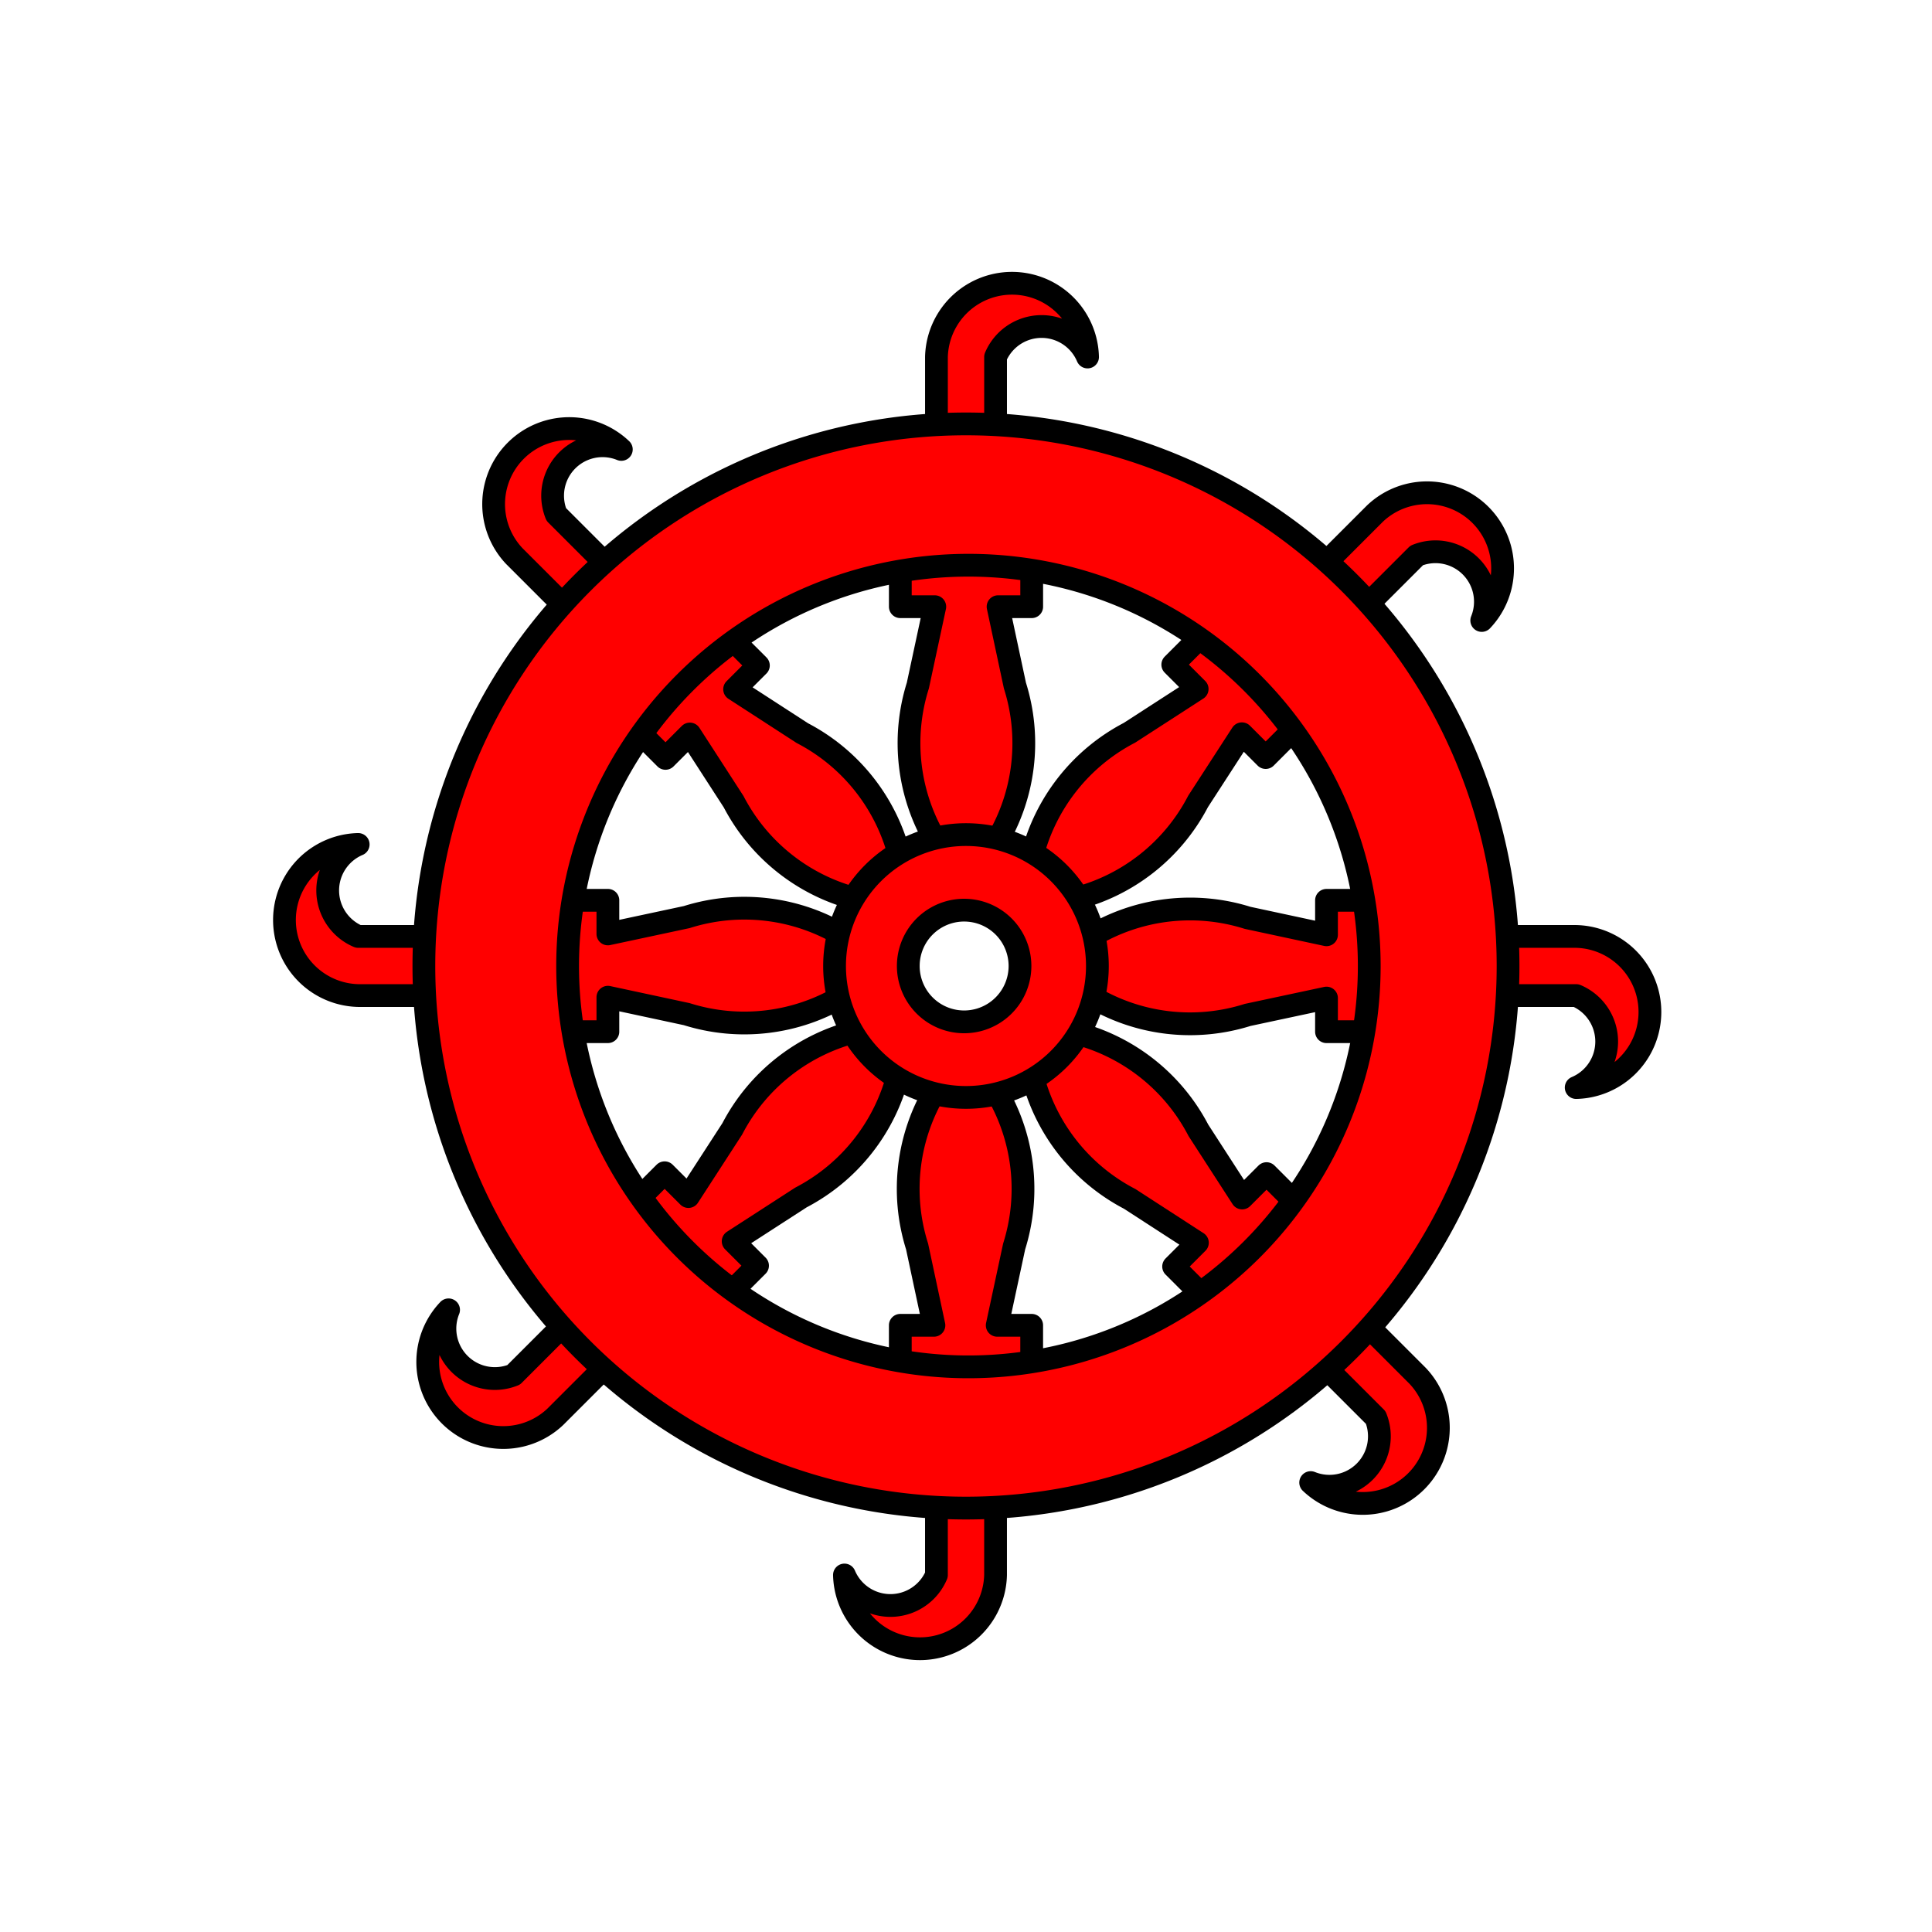 <?xml version="1.0" encoding="UTF-8" standalone="no"?>
<!-- Generated by Microsoft Visio 11.0, SVG Export, v1.0 Catherine_Wheel.svg Page-1 -->

<svg
   xmlns:v="http://schemas.microsoft.com/visio/2003/SVGExtensions/"
   xmlns:dc="http://purl.org/dc/elements/1.1/"
   xmlns:cc="http://creativecommons.org/ns#"
   xmlns:rdf="http://www.w3.org/1999/02/22-rdf-syntax-ns#"
   xmlns:svg="http://www.w3.org/2000/svg"
   xmlns="http://www.w3.org/2000/svg"
   xmlns:sodipodi="http://sodipodi.sourceforge.net/DTD/sodipodi-0.dtd"
   xmlns:inkscape="http://www.inkscape.org/namespaces/inkscape"
   width="3.536in"
   height="3.536in"
   viewBox="0 0 254.558 254.558"
   xml:space="preserve"
   color-interpolation-filters="sRGB"
   class="st4"
   id="svg2"
   version="1.1"
   inkscape:version="0.48.2 r9819"
   sodipodi:docname="Catherine_Wheel.svg"><title
   id="title3086">Saint Catherine's Wheel</title><defs
   id="defs107" /><sodipodi:namedview
   pagecolor="#ffffff"
   bordercolor="#666666"
   borderopacity="1"
   objecttolerance="10"
   gridtolerance="10"
   guidetolerance="10"
   inkscape:pageopacity="0"
   inkscape:pageshadow="2"
   inkscape:window-width="762"
   inkscape:window-height="480"
   id="namedview105"
   showgrid="false"
   showguides="true"
   inkscape:guide-bbox="true"
   inkscape:zoom="0.74167728"
   inkscape:cx="159.09885"
   inkscape:cy="159.09885"
   inkscape:window-x="0"
   inkscape:window-y="0"
   inkscape:window-maximized="0"
   inkscape:current-layer="svg2" />
	
	<v:documentProperties
   v:langID="1033"
   v:viewMarkup="false" />

	<style
   type="text/css"
   id="style6">
	
		.st1 {fill:#ff0000}
		.st2 {stroke:#000000;stroke-linecap:round;stroke-linejoin:round;stroke-width:3}
		.st3 {fill:#ff0000;stroke:#000000;stroke-linecap:round;stroke-linejoin:round;stroke-width:3}
		.st4 {fill:none;fill-rule:evenodd;font-size:12px;overflow:visible;stroke-linecap:square;stroke-miterlimit:3}
	
	</style>

	<g
   v:mID="0"
   v:index="1"
   v:groupContext="foregroundPage"
   id="g8">
		<title
   id="title10">Page-1</title>
		<v:pageProperties
   v:drawingScale="1"
   v:pageScale="1"
   v:drawingUnits="19"
   v:shadowOffsetX="9"
   v:shadowOffsetY="-9" />
		<g
   id="group1-1"
   transform="translate(37.436,-37.279)"
   v:mID="1"
   v:groupContext="group">
			<title
   id="title13">Catherine Wheel</title>
			<g
   id="group2-2"
   transform="translate(142.564,-15.442) rotate(45)"
   v:mID="2"
   v:groupContext="group">
				<title
   id="title16">Sheet.2</title>
				<g
   id="group3-3"
   transform="translate(0,-73.984)"
   v:mID="3"
   v:groupContext="group">
					<title
   id="title19">Sheet.3</title>
					<g
   id="shape4-4"
   v:mID="4"
   v:groupContext="shape"
   transform="translate(254.558,222.526) rotate(90)">
						<title
   id="title22">Sheet.4</title>
						<path
   d="M12.12 180.73 L12.11 180.73 L12.12 180.73 ZM19.91 222.29 L24.67 222.29 L24.67 211.9 L20.13 211.9           L22.36 201.51 A25.264 25.264 -110.65 0 0 19.91 180.9 L19.91 180.73 L19.81 180.73 L12.12 180.73           A25.236 25.236 -69.35 0 0 9.57 201.51 L11.79 211.9 L7.36 211.9 L7.36 222.29 L12.12 222.29           L12.12 244.8 A6.58 6.58 0 0 1 0 244.8 A9.958 9.958 -180 0 0 19.91 244.8 L19.91 222.29           Z"
   class="st1"
   id="path24" />
						<path
   d="M12.12 180.73 L12.11 180.73M19.91 222.29 L24.67 222.29 L24.67 211.9 L20.13 211.9 L22.36 201.51 A25.264           25.264 -110.65 0 0 19.91 180.9 L19.91 180.73 L19.81 180.73 L12.12 180.73 A25.236 25.236 -69.35           0 0 9.57 201.51 L11.79 211.9 L7.36 211.9 L7.36 222.29 L12.12 222.29 L12.12 244.8 A6.58 6.58           0 0 1 0 244.8 A9.958 9.958 -180 0 0 19.91 244.8 L19.91 222.29"
   class="st2"
   id="path26" />
					</g>
					<g
   id="shape5-7"
   v:mID="5"
   v:groupContext="shape"
   transform="translate(-74.558,254.558) rotate(-90)">
						<title
   id="title29">Sheet.5</title>
						<path
   d="M12.12 180.73 L12.11 180.73 L12.12 180.73 ZM19.91 222.29 L24.67 222.29 L24.67 211.9 L20.13 211.9           L22.36 201.51 A25.264 25.264 -110.65 0 0 19.91 180.9 L19.91 180.73 L19.81 180.73 L12.12 180.73           A25.236 25.236 -69.35 0 0 9.57 201.51 L11.79 211.9 L7.36 211.9 L7.36 222.29 L12.12 222.29           L12.12 244.8 A6.58 6.58 0 0 1 0 244.8 A9.958 9.958 -180 0 0 19.91 244.8 L19.91 222.29           Z"
   class="st1"
   id="path31" />
						<path
   d="M12.12 180.73 L12.11 180.73M19.91 222.29 L24.67 222.29 L24.67 211.9 L20.13 211.9 L22.36 201.51 A25.264           25.264 -110.65 0 0 19.91 180.9 L19.91 180.73 L19.81 180.73 L12.12 180.73 A25.236 25.236 -69.35           0 0 9.57 201.51 L11.79 211.9 L7.36 211.9 L7.36 222.29 L12.12 222.29 L12.12 244.8 A6.58 6.58           0 0 1 0 244.8 A9.958 9.958 -180 0 0 19.91 244.8 L19.91 222.29"
   class="st2"
   id="path33" />
					</g>
				</g>
				<g
   id="group6-10"
   transform="translate(-148.699,254.558) rotate(-90)"
   v:mID="6"
   v:groupContext="group">
					<title
   id="title36">Sheet.6</title>
					<g
   id="shape7-11"
   v:mID="7"
   v:groupContext="shape"
   transform="translate(254.558,222.526) rotate(90)">
						<title
   id="title39">Sheet.7</title>
						<path
   d="M12.12 180.73 L12.11 180.73 L12.12 180.73 ZM19.91 222.29 L24.67 222.29 L24.67 211.9 L20.13 211.9           L22.36 201.51 A25.264 25.264 -117.29 0 0 19.91 180.9 L19.91 180.73 L19.81 180.73 L12.12 180.73           A25.236 25.236 -62.71 0 0 9.57 201.51 L11.79 211.9 L7.36 211.9 L7.36 222.29 L12.12 222.29           L12.12 244.8 A6.58 6.58 0 0 1 -0 244.8 A9.958 9.958 -180 0 0 19.91 244.8 L19.91 222.29           Z"
   class="st1"
   id="path41" />
						<path
   d="M12.12 180.73 L12.11 180.73M19.91 222.29 L24.67 222.29 L24.67 211.9 L20.13 211.9 L22.36 201.51 A25.264           25.264 -117.29 0 0 19.91 180.9 L19.91 180.73 L19.81 180.73 L12.12 180.73 A25.236 25.236 -62.71           0 0 9.57 201.51 L11.79 211.9 L7.36 211.9 L7.36 222.29 L12.12 222.29 L12.12 244.8 A6.58 6.58           0 0 1 -0 244.8 A9.958 9.958 -180 0 0 19.91 244.8 L19.91 222.29"
   class="st2"
   id="path43" />
					</g>
					<g
   id="shape8-14"
   v:mID="8"
   v:groupContext="shape"
   transform="translate(-74.558,254.558) rotate(-90)">
						<title
   id="title46">Sheet.8</title>
						<path
   d="M12.12 180.73 L12.11 180.73 L12.12 180.73 ZM19.91 222.29 L24.67 222.29 L24.67 211.9 L20.13 211.9           L22.36 201.51 A25.264 25.264 -117.29 0 0 19.91 180.9 L19.91 180.73 L19.81 180.73 L12.12 180.73           A25.236 25.236 -62.71 0 0 9.57 201.51 L11.79 211.9 L7.36 211.9 L7.36 222.29 L12.12 222.29           L12.12 244.8 A6.58 6.58 0 0 1 -0 244.8 A9.958 9.958 -180 0 0 19.91 244.8 L19.91 222.29           Z"
   class="st1"
   id="path48" />
						<path
   d="M12.12 180.73 L12.11 180.73M19.91 222.29 L24.67 222.29 L24.67 211.9 L20.13 211.9 L22.36 201.51 A25.264           25.264 -117.29 0 0 19.91 180.9 L19.91 180.73 L19.81 180.73 L12.12 180.73 A25.236 25.236 -62.71           0 0 9.57 201.51 L11.79 211.9 L7.36 211.9 L7.36 222.29 L12.12 222.29 L12.12 244.8 A6.58 6.58           0 0 1 -0 244.8 A9.958 9.958 -180 0 0 19.91 244.8 L19.91 222.29"
   class="st2"
   id="path50" />
					</g>
				</g>
			</g>
			<g
   id="group9-17"
   v:mID="9"
   v:groupContext="group">
				<title
   id="title53">Sheet.9</title>
				<g
   id="group10-18"
   v:mID="10"
   v:groupContext="group">
					<title
   id="title56">Sheet.10</title>
					<g
   id="group11-19"
   transform="translate(0,-73.984)"
   v:mID="11"
   v:groupContext="group">
						<title
   id="title59">Sheet.11</title>
						<g
   id="shape12-20"
   v:mID="12"
   v:groupContext="shape"
   transform="translate(254.558,222.526) rotate(90)">
							<title
   id="title62">Sheet.12</title>
							<path
   d="M12.12 180.73 L12.11 180.73 L12.12 180.73 ZM19.91 222.29 L24.67 222.29 L24.67 211.9 L20.13 211.9            L22.36 201.51 A25.264 25.264 -112.56 0 0 19.91 180.9 L19.91 180.73 L19.81 180.73 L12.12            180.73 A25.236 25.236 -67.44 0 0 9.57 201.51 L11.79 211.9 L7.36 211.9 L7.36 222.29 L12.12            222.29 L12.12 244.8 A6.58 6.58 0 0 1 0 244.8 A9.958 9.958 -180 0 0 19.91 244.8            L19.91 222.29 Z"
   class="st1"
   id="path64" />
							<path
   d="M12.12 180.73 L12.11 180.73M19.91 222.29 L24.67 222.29 L24.67 211.9 L20.13 211.9 L22.36 201.51            A25.264 25.264 -112.56 0 0 19.91 180.9 L19.91 180.73 L19.81 180.73 L12.12 180.73 A25.236            25.236 -67.44 0 0 9.57 201.51 L11.79 211.9 L7.36 211.9 L7.36 222.29 L12.12 222.29 L12.12            244.8 A6.58 6.58 0 0 1 0 244.8 A9.958 9.958 -180 0 0 19.91 244.8 L19.91 222.29"
   class="st2"
   id="path66" />
						</g>
						<g
   id="shape13-23"
   v:mID="13"
   v:groupContext="shape"
   transform="translate(-74.558,254.558) rotate(-90)">
							<title
   id="title69">Sheet.13</title>
							<path
   d="M12.12 180.73 L12.11 180.73 L12.12 180.73 ZM19.91 222.29 L24.67 222.29 L24.67 211.9 L20.13 211.9            L22.36 201.51 A25.264 25.264 -112.56 0 0 19.91 180.9 L19.91 180.73 L19.81 180.73 L12.12            180.73 A25.236 25.236 -67.44 0 0 9.57 201.51 L11.79 211.9 L7.36 211.9 L7.36 222.29 L12.12            222.29 L12.12 244.8 A6.58 6.58 0 0 1 0 244.8 A9.958 9.958 -180 0 0 19.91 244.8            L19.91 222.29 Z"
   class="st1"
   id="path71" />
							<path
   d="M12.12 180.73 L12.11 180.73M19.91 222.29 L24.67 222.29 L24.67 211.9 L20.13 211.9 L22.36 201.51            A25.264 25.264 -112.56 0 0 19.91 180.9 L19.91 180.73 L19.81 180.73 L12.12 180.73 A25.236            25.236 -67.44 0 0 9.57 201.51 L11.79 211.9 L7.36 211.9 L7.36 222.29 L12.12 222.29 L12.12            244.8 A6.58 6.58 0 0 1 0 244.8 A9.958 9.958 -180 0 0 19.91 244.8 L19.91 222.29"
   class="st2"
   id="path73" />
						</g>
					</g>
					<g
   id="group14-26"
   transform="translate(-148.699,254.558) rotate(-90)"
   v:mID="14"
   v:groupContext="group">
						<title
   id="title76">Sheet.14</title>
						<g
   id="shape15-27"
   v:mID="15"
   v:groupContext="shape"
   transform="translate(254.558,222.526) rotate(90)">
							<title
   id="title79">Sheet.15</title>
							<path
   d="M12.12 180.73 L12.11 180.73 L12.12 180.73 ZM19.91 222.29 L24.67 222.29 L24.67 211.9 L20.13 211.9            L22.36 201.51 A25.264 25.264 -112.56 0 0 19.91 180.9 L19.91 180.73 L19.81 180.73 L12.12            180.73 A25.236 25.236 -67.44 0 0 9.57 201.51 L11.79 211.9 L7.36 211.9 L7.36 222.29 L12.12            222.29 L12.12 244.8 A6.58 6.58 0 0 1 0 244.8 A9.958 9.958 -180 0 0 19.91 244.8            L19.91 222.29 Z"
   class="st1"
   id="path81" />
							<path
   d="M12.12 180.73 L12.11 180.73M19.91 222.29 L24.67 222.29 L24.67 211.9 L20.13 211.9 L22.36 201.51            A25.264 25.264 -112.56 0 0 19.91 180.9 L19.91 180.73 L19.81 180.73 L12.12 180.73 A25.236            25.236 -67.44 0 0 9.57 201.51 L11.79 211.9 L7.36 211.9 L7.36 222.29 L12.12 222.29 L12.12            244.8 A6.58 6.58 0 0 1 0 244.8 A9.958 9.958 -180 0 0 19.91 244.8 L19.91 222.29"
   class="st2"
   id="path83" />
						</g>
						<g
   id="shape16-30"
   v:mID="16"
   v:groupContext="shape"
   transform="translate(-74.558,254.558) rotate(-90)">
							<title
   id="title86">Sheet.16</title>
							<path
   d="M12.12 180.73 L12.11 180.73 L12.12 180.73 ZM19.91 222.29 L24.67 222.29 L24.67 211.9 L20.13 211.9            L22.36 201.51 A25.264 25.264 -112.56 0 0 19.91 180.9 L19.91 180.73 L19.81 180.73 L12.12            180.73 A25.236 25.236 -67.44 0 0 9.57 201.51 L11.79 211.9 L7.36 211.9 L7.36 222.29 L12.12            222.29 L12.12 244.8 A6.58 6.58 0 0 1 0 244.8 A9.958 9.958 -180 0 0 19.91 244.8            L19.91 222.29 Z"
   class="st1"
   id="path88" />
							<path
   d="M12.12 180.73 L12.11 180.73M19.91 222.29 L24.67 222.29 L24.67 211.9 L20.13 211.9 L22.36 201.51            A25.264 25.264 -112.56 0 0 19.91 180.9 L19.91 180.73 L19.81 180.73 L12.12 180.73 A25.236            25.236 -67.44 0 0 9.57 201.51 L11.79 211.9 L7.36 211.9 L7.36 222.29 L12.12 222.29 L12.12            244.8 A6.58 6.58 0 0 1 0 244.8 A9.958 9.958 -180 0 0 19.91 244.8 L19.91 222.29"
   class="st2"
   id="path90" />
						</g>
					</g>
				</g>
				<g
   id="group17-33"
   transform="translate(-93.291,235.983) rotate(-90)"
   v:mID="17"
   v:groupContext="group">
					<title
   id="title93">Sheet.17</title>
					<g
   id="shape18-34"
   v:mID="18"
   v:groupContext="shape">
						<title
   id="title96">Sheet.18</title>
						<path
   d="M0 183.13 A71.424 71.424 -180 0 0 142.85 183.13 A71.424 71.424 -180 1 0 0 183.13 ZM18.61 183.13           A52.811 52.811 0 0 1 124.23 183.13 A52.811 52.811 0 1 1 18.61 183.13 Z"
   class="st3"
   id="path98" />
					</g>
					<g
   id="shape19-36"
   v:mID="19"
   v:groupContext="shape"
   transform="translate(54.109,-54.109)">
						<title
   id="title101">Sheet.19</title>
						<path
   d="M0 237.24 A17.315 17.315 -180 0 0 34.63 237.24 A17.315 17.315 -180 1 0 -0 237.24 ZM9.96 237.24 A7.359           7.359 0 1 1 24.67 237.24 A7.359 7.359 0 0 1 9.96 237.24 Z"
   class="st3"
   id="path103" />
					</g>
				</g>
			</g>
		</g>
	</g>
</svg>
